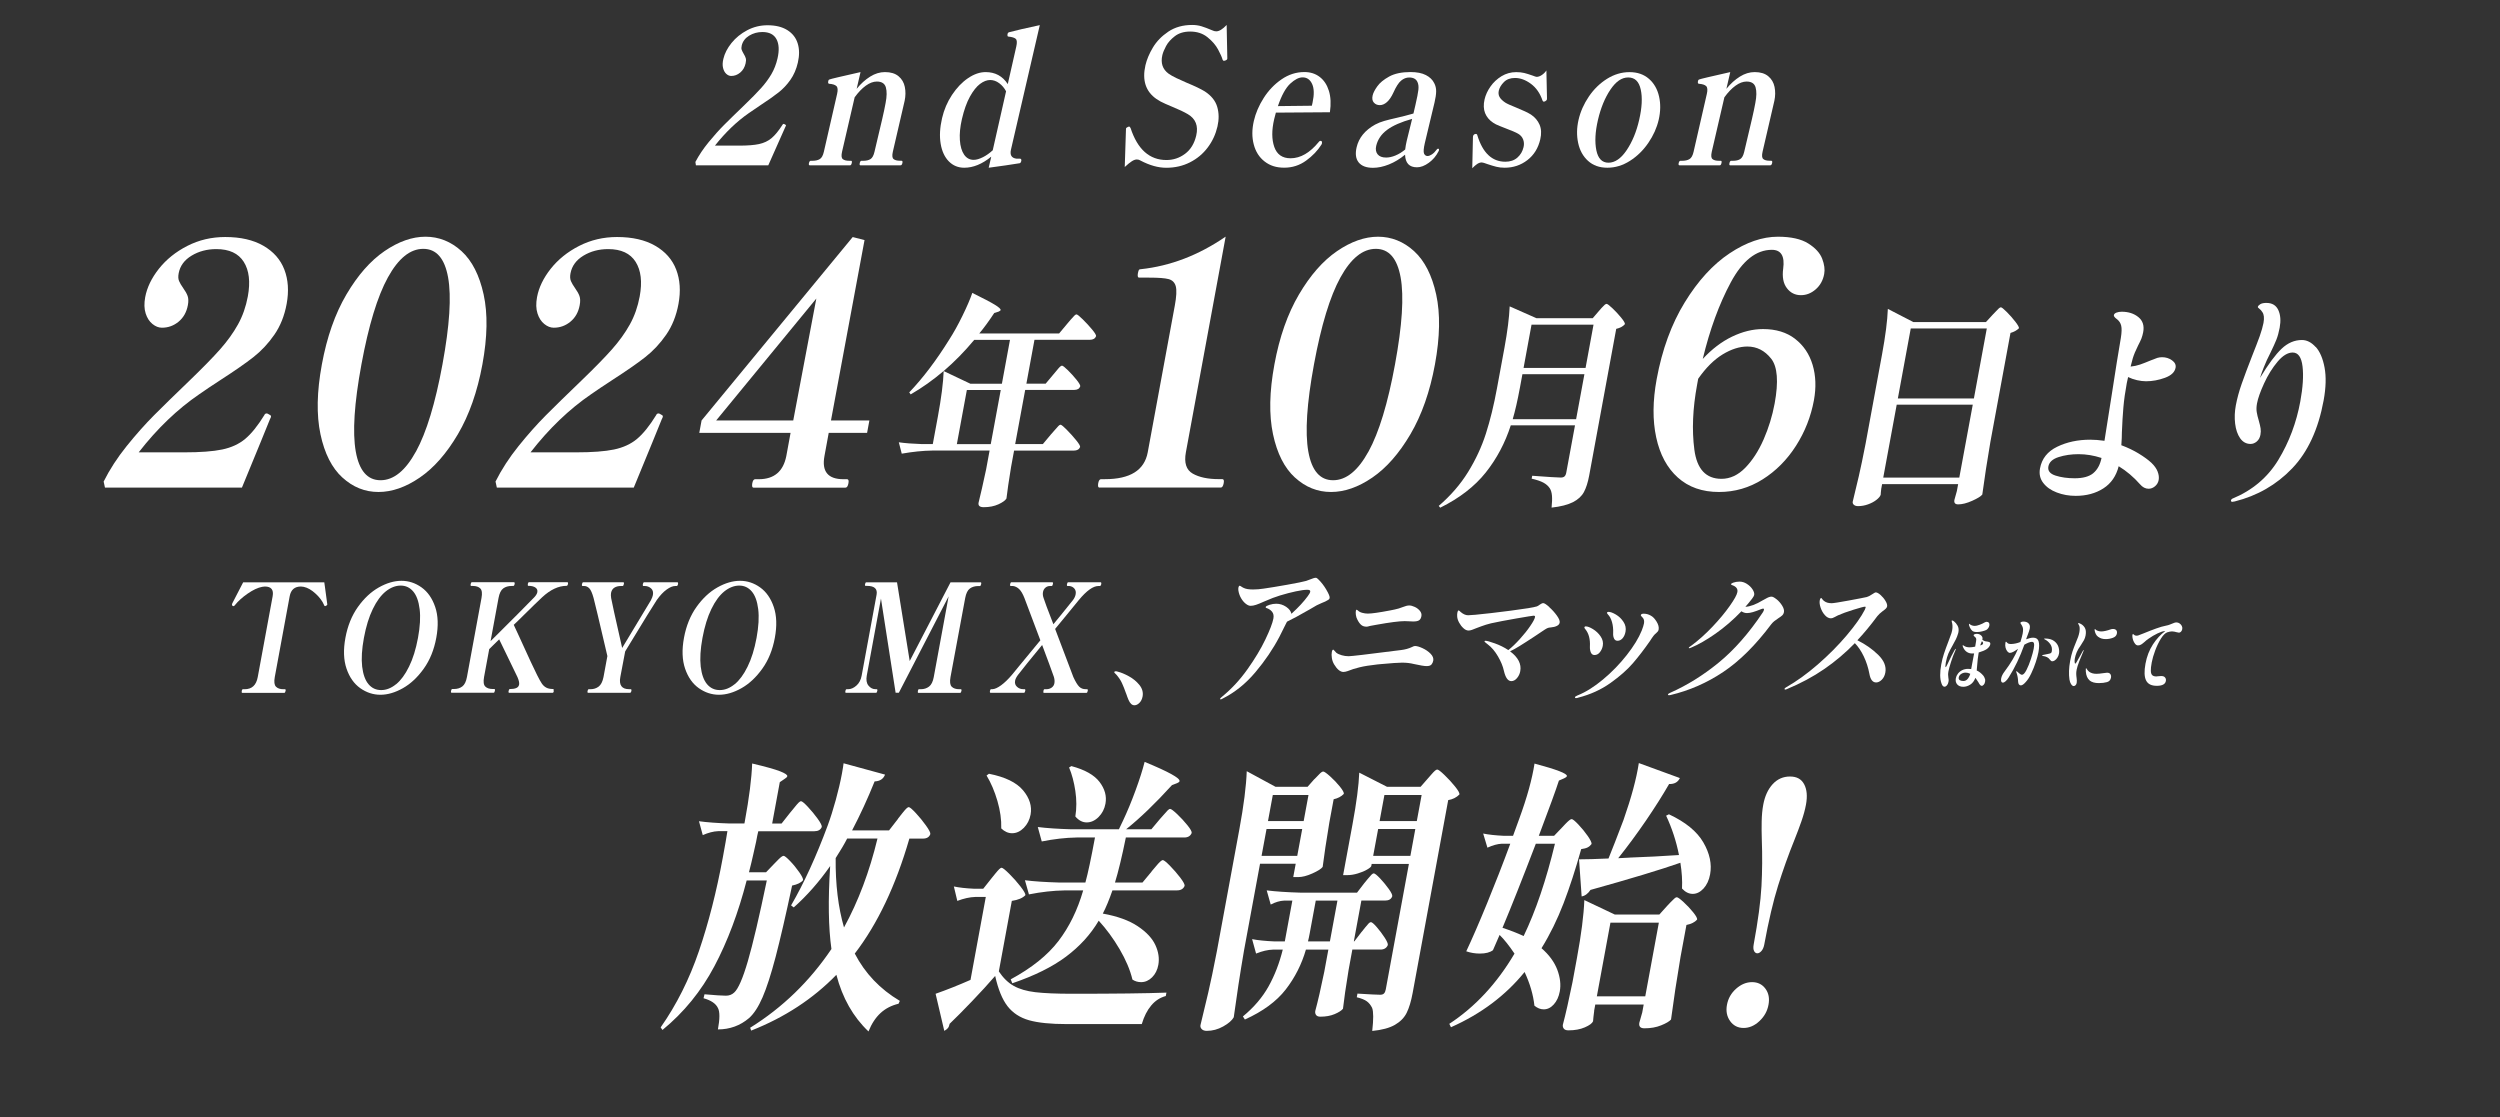 <?xml version="1.0" encoding="UTF-8"?>
<svg id="_レイヤー_2" data-name="レイヤー 2" xmlns="http://www.w3.org/2000/svg" viewBox="0 0 587.11 262.32">
  <rect x="0" y="0" width="587.11" height="262.32" fill="#333333" stroke="none"/>
  <defs>
    <style>
      .cls-1 {
        fill: none;
      }

      .cls-1, .cls-2 {
        stroke-width: 0px;
      }

      .cls-2 {
        fill: #fff;
      }
    </style>
  </defs>
  <g id="_レイヤー_1-2" data-name="レイヤー 1">
    <g id="onair_catch_04">
      <g>
        <path class="cls-2" d="m56.9,162.71c-.14,0-.18-.15-.13-.46.05-.26.14-.39.28-.39h.4c1.71,0,2.73-.95,3.08-2.85l3.5-18.98c.28-1.53-.33-2.29-1.83-2.29-.12,0-.33.02-.62.07-1.01.19-2.15.72-3.42,1.6-1.27.88-2.26,1.78-2.98,2.69-.11.16-.23.25-.35.25-.06,0-.13-.02-.2-.07-.13-.09-.18-.2-.15-.32l.08-.28,2.55-4.93h19.05l.13.92c.35,2.49.53,3.83.54,4.01.03.14.05.24.04.28-.02.12-.13.22-.33.32-.09.05-.16.07-.2.07-.1,0-.18-.08-.23-.25-.38-.92-1.04-1.81-2-2.69-.95-.88-1.89-1.41-2.81-1.6-.28-.05-.48-.07-.63-.07-1.48,0-2.36.76-2.64,2.29l-3.5,18.98c-.2,1.1-.11,1.85.28,2.25.39.4.97.6,1.75.6h.37c.14,0,.19.13.14.39-.06.31-.16.46-.3.46h-9.89Z"/>
        <path class="cls-2" d="m84.6,161.61c-1.45-1.03-2.53-2.56-3.22-4.58-.69-2.02-.78-4.44-.26-7.25.52-2.82,1.5-5.23,2.94-7.25,1.44-2.02,3.07-3.54,4.91-4.58,1.83-1.03,3.6-1.55,5.31-1.55s3.28.52,4.72,1.55c1.44,1.03,2.51,2.56,3.2,4.58.69,2.02.78,4.44.26,7.25-.52,2.82-1.5,5.24-2.94,7.25-1.44,2.02-3.07,3.55-4.89,4.58-1.82,1.03-3.59,1.55-5.29,1.55s-3.28-.52-4.74-1.55Zm8.42-.92c1.12-.92,2.14-2.29,3.04-4.14.91-1.84,1.61-4.09,2.1-6.74s.62-4.91.39-6.76c-.23-1.85-.73-3.24-1.52-4.16-.79-.92-1.77-1.37-2.94-1.37s-2.36.46-3.5,1.37c-1.13.92-2.15,2.29-3.04,4.14-.9,1.84-1.59,4.1-2.09,6.78-.49,2.65-.62,4.9-.41,6.74.22,1.84.72,3.22,1.5,4.14.78.92,1.77,1.37,2.97,1.37s2.36-.46,3.48-1.37Z"/>
        <path class="cls-2" d="m130.07,162.28c-.05.28-.15.42-.29.42h-10.2c-.14,0-.19-.14-.14-.42.06-.31.16-.46.3-.46.65,0,1.16-.08,1.52-.25.37-.16.58-.43.65-.81.07-.4-.05-.97-.38-1.73l-2.47-5.11-1.83-3.77-1.3,1.27-1.04,1.02-1.21,6.55c-.2,1.1-.11,1.85.29,2.24.39.39.98.58,1.75.58h.37c.14,0,.19.14.13.42-.06.31-.16.46-.3.46h-9.86c-.14,0-.19-.15-.13-.46.05-.28.15-.42.29-.42h.4c.77,0,1.42-.2,1.95-.6.53-.4.89-1.14,1.09-2.22l3.42-18.56c.2-1.1.11-1.85-.29-2.24-.4-.39-.97-.58-1.72-.58h-.4c-.14,0-.19-.15-.13-.46.05-.28.15-.42.29-.42h9.86c.16,0,.22.14.17.42-.06.31-.17.46-.33.46h-.37c-.79,0-1.45.19-1.98.58-.53.39-.89,1.13-1.1,2.24l-1.87,10.14c1.99-1.97,4.08-4.06,6.29-6.27,2.2-2.21,3.54-3.57,4.02-4.08.38-.42.61-.81.67-1.16.08-.45-.06-.8-.44-1.07-.38-.27-.93-.41-1.66-.41-.14,0-.18-.15-.13-.46.05-.26.14-.39.28-.39h8.98c.16,0,.22.13.17.39-.06.31-.17.46-.33.46-1.89,0-3.8.89-5.73,2.68-.36.31-2.36,2.25-6.01,5.85l-.67.63,1.13,2.43c2.32,5.12,3.78,8.24,4.36,9.37.46.92.83,1.58,1.11,1.99.28.41.62.73,1.03.95.4.22.94.33,1.61.33.14,0,.18.15.13.46Z"/>
        <path class="cls-2" d="m138.12,162.71c-.14,0-.19-.15-.13-.46.05-.26.14-.39.29-.39h.37c.75,0,1.4-.21,1.94-.62.54-.41.92-1.16,1.14-2.24l.91-4.93c-1.95-8.36-3.03-12.9-3.24-13.63-.32-1.15-.65-1.91-1-2.27-.35-.36-.75-.55-1.19-.55h-.4c-.14,0-.19-.15-.13-.46.05-.28.15-.42.29-.42h9.41c.14,0,.19.14.13.42-.06.31-.16.46-.3.46h-.4c-.61,0-1.12.13-1.53.39-.41.26-.67.67-.78,1.23-.06.31-.05.7.02,1.2.08.56.94,4.47,2.59,11.73,3.87-6.46,6.12-10.19,6.75-11.2.26-.52.42-.93.47-1.23.12-.68-.02-1.2-.44-1.57-.42-.36-.9-.55-1.45-.55h-.33c-.14,0-.19-.15-.13-.46.05-.28.15-.42.29-.42h7.79c.16,0,.22.14.17.42-.06.31-.17.46-.33.46h-.33c-.57,0-1.24.28-2.01.83-.77.55-1.54,1.37-2.31,2.45-.61.89-3.09,4.92-7.43,12.08l-1.14,6.02c-.35,1.9.34,2.85,2.06,2.85h.37c.16,0,.22.13.17.39-.06.31-.17.46-.33.46h-9.83Z"/>
        <path class="cls-2" d="m164.11,161.61c-1.45-1.03-2.53-2.56-3.22-4.58-.69-2.02-.78-4.44-.26-7.25.52-2.82,1.5-5.23,2.94-7.25,1.44-2.02,3.07-3.54,4.91-4.58,1.83-1.03,3.6-1.55,5.31-1.55s3.28.52,4.72,1.55c1.44,1.03,2.51,2.56,3.2,4.58.69,2.02.78,4.44.26,7.25-.52,2.82-1.5,5.24-2.94,7.25-1.44,2.02-3.07,3.55-4.89,4.58-1.82,1.03-3.59,1.55-5.29,1.55s-3.28-.52-4.74-1.55Zm8.42-.92c1.12-.92,2.14-2.29,3.04-4.14.91-1.84,1.61-4.09,2.1-6.74s.62-4.91.39-6.76c-.23-1.85-.73-3.24-1.52-4.16-.79-.92-1.77-1.37-2.94-1.37s-2.36.46-3.5,1.37c-1.13.92-2.15,2.29-3.04,4.14-.9,1.84-1.59,4.1-2.09,6.78-.49,2.65-.62,4.9-.41,6.74.22,1.84.72,3.22,1.5,4.14.78.92,1.77,1.37,2.97,1.37s2.36-.46,3.48-1.37Z"/>
        <path class="cls-2" d="m198.67,162.71c-.14,0-.19-.15-.13-.46.05-.26.14-.39.28-.39h.33c.67,0,1.33-.28,1.97-.85.64-.56,1.06-1.35,1.24-2.36l3.5-18.98c.25-1.38-.49-2.08-2.24-2.08h-.33c-.14,0-.19-.14-.13-.42.05-.28.15-.42.29-.42h7.21l2.98,18.49,9.59-18.49h7.06c.14,0,.19.14.13.42-.06.31-.16.46-.3.46h-.37c-.79,0-1.45.19-1.98.58-.53.39-.89,1.13-1.1,2.24l-3.45,18.56c-.2,1.1-.11,1.85.28,2.25.39.4.99.6,1.78.6h.37c.14,0,.19.13.14.39-.06.31-.16.46-.3.46h-9.83c-.12,0-.15-.15-.1-.46.05-.26.13-.39.25-.39h.43c.75,0,1.4-.21,1.94-.62.54-.41.91-1.16,1.11-2.24l3.49-18.95-11.69,22.64h-.76l-3.44-22.12-3.33,18.07c-.19,1.01-.06,1.8.39,2.36s.99.85,1.64.85h.3c.14,0,.19.13.14.39-.06.31-.16.46-.3.46h-7.09Z"/>
        <path class="cls-2" d="m255.31,161.86c.14,0,.19.13.14.39-.06.31-.16.46-.3.46h-10.01c-.12,0-.15-.15-.1-.46.05-.26.13-.39.25-.39h.4c.49,0,.91-.12,1.27-.37.36-.25.58-.59.66-1.04.08-.45.04-.94-.12-1.48-.49-1.41-1.41-3.91-2.76-7.5-2.67,3.24-4.56,5.59-5.68,7.04-.38.52-.6.96-.67,1.34-.11.59.04,1.07.45,1.44.41.38.9.56,1.46.56h.33c.14,0,.19.13.14.39-.06.31-.16.46-.3.46h-7.85c-.14,0-.19-.15-.13-.46.05-.26.14-.39.28-.39h.3c.55-.02,1.23-.33,2.04-.92.81-.59,1.67-1.42,2.58-2.5l1.61-1.97c3.11-3.78,4.78-5.81,5.02-6.09l-3.74-9.93c-.39-.99-.8-1.68-1.24-2.1-.44-.41-.92-.65-1.43-.72h-.55c-.14,0-.19-.15-.13-.46.05-.28.15-.42.29-.42h9.62c.14,0,.19.14.13.42-.06.31-.16.46-.3.46h-.37c-.43,0-.79.13-1.09.39-.3.26-.49.6-.57,1.02-.08.45-.04.92.14,1.41.17.61.94,2.66,2.3,6.16.79-.99,1.37-1.69,1.73-2.11.61-.78,1.17-1.48,1.7-2.11s.92-1.13,1.19-1.48c.33-.45.53-.89.61-1.34.1-.54,0-.99-.3-1.34-.3-.35-.69-.55-1.17-.6h-.43c-.14,0-.19-.15-.13-.46.05-.28.15-.42.29-.42h7.58c.16,0,.22.14.17.42-.06.31-.17.46-.33.46h-.33c-1.24,0-2.77,1.09-4.59,3.28-.66.82-1.63,2.01-2.91,3.56l-2.67,3.24,4.28,11.3c.52,1.13.98,1.88,1.38,2.27s.89.58,1.48.58h.37Z"/>
        <path class="cls-2" d="m264.46,162.88c-.35-.99-.67-1.81-.98-2.47-.3-.66-.74-1.31-1.31-1.97-.1-.12-.21-.23-.33-.33-.12-.11-.18-.19-.16-.26.03-.14.14-.21.34-.21.16,0,.34.04.53.11.7.17,1.55.52,2.54,1.06,1,.54,1.83,1.23,2.5,2.06.67.83.91,1.73.74,2.69-.12.63-.37,1.14-.75,1.51-.38.38-.78.56-1.18.56-.55,0-1.01-.42-1.38-1.27-.2-.47-.38-.96-.55-1.48Z"/>
        <path class="cls-2" d="m311.49,138.51c.57.96.83,1.61.77,1.94-.03.16-.14.31-.32.42-.44.28-.95.53-1.54.74-.4.16-.78.34-1.16.53l-1.7.99c-2.36,1.36-4.12,2.31-5.27,2.85l-.13.21c-.34.73-.9,1.85-1.69,3.38-1.5,2.86-3.38,5.63-5.64,8.31-2.26,2.68-4.81,4.73-7.65,6.16-.23.14-.39.21-.5.21s-.14-.06-.12-.18c.01-.07.18-.23.49-.49,2.2-1.81,4.18-3.94,5.93-6.41,1.75-2.47,3.16-4.8,4.21-7.01,1.06-2.21,1.68-3.84,1.88-4.9.12-.66.02-1.19-.31-1.6-.33-.41-.79-.71-1.39-.9-.09-.05-.13-.12-.11-.21.03-.16.33-.33.88-.51.56-.18,1.09-.26,1.6-.26.83,0,1.6.24,2.32.72.71.48,1.12,1.03,1.24,1.64,1.66-1.5,2.93-2.88,3.83-4.12.35-.47.55-.82.59-1.06.06-.31-.17-.46-.68-.46-.63,0-1.53.12-2.7.37-1.17.25-2.41.57-3.72.97-1.03.31-2.26.77-3.7,1.41-.84.38-1.49.64-1.94.79-.46.15-.88.23-1.26.23-.35,0-.72-.16-1.13-.48-.41-.32-.78-.75-1.1-1.3s-.54-1.16-.64-1.81c-.03-.26-.03-.48,0-.67.06-.3.16-.46.3-.46.08,0,.23.08.44.23.22.15.42.26.61.33.45.21,1.15.32,2.1.32.81,0,1.66-.07,2.53-.21,1.35-.19,3.18-.49,5.48-.9,2.3-.41,3.78-.71,4.44-.9.43-.14.75-.26.95-.35.62-.26,1.06-.39,1.32-.39.18,0,.4.14.65.42.65.63,1.27,1.43,1.84,2.39Z"/>
        <path class="cls-2" d="m315.53,157.81c-.77,0-1.51-.6-2.23-1.8-.26-.45-.44-.94-.52-1.48-.08-.54-.09-1.01-.01-1.41.03-.19.08-.33.14-.42.06-.09.12-.14.18-.14s.16.09.3.26c.14.18.29.33.44.48.32.24.74.43,1.26.58.52.15,1.06.23,1.63.23.63,0,4.25-.42,10.86-1.27l1.46-.18c.95-.12,1.8-.35,2.53-.7.31-.16.55-.25.72-.25.45,0,1.04.17,1.78.51s1.37.77,1.89,1.3c.52.53.73,1.07.63,1.64-.07.35-.21.65-.42.9-.22.25-.6.37-1.15.37-.51,0-1.5-.16-2.98-.49-.83-.21-1.76-.32-2.77-.32-.85,0-2.54.12-5.06.35l-.74.07c-1.72.19-3.11.41-4.17.67-1.06.26-1.99.55-2.78.88-.39.14-.72.21-.98.21Zm5.87-10.71c-.19.05-.36.07-.5.07-.47,0-.86-.12-1.18-.37-.32-.25-.64-.67-.95-1.29-.18-.33-.3-.69-.35-1.09-.05-.4-.05-.73,0-.99.03-.16.1-.25.2-.25.04,0,.14.07.3.21.22.23.55.41,1,.53.45.12.88.18,1.31.18.91,0,2.65-.25,5.22-.74.76-.14,1.43-.29,2.03-.46.1-.02.41-.13.91-.32.64-.26,1.16-.39,1.56-.39.38,0,.83.12,1.32.35.49.23.89.55,1.2.93.3.39.42.79.34,1.22-.09.49-.28.83-.58,1-.3.18-.74.26-1.33.26-.43,0-.75-.01-.97-.04l-1.06-.04c-1.24,0-3.44.28-6.61.85l-1.38.25c-.13.02-.28.06-.48.11Z"/>
        <path class="cls-2" d="m363.83,142.58c.67.6,1.27,1.26,1.78,1.97.52.72.74,1.27.67,1.67-.06.33-.28.59-.66.77-.38.19-.84.31-1.37.35-.39.02-.7.09-.94.21s-.64.38-1.22.77l-1.63,1.09c-1.57,1.03-2.77,1.81-3.61,2.32-.84.52-1.58.93-2.22,1.23,1.91,1.43,2.71,2.99,2.39,4.68-.11.61-.37,1.15-.77,1.62-.4.47-.84.7-1.33.7-.79,0-1.37-.81-1.74-2.43-.23-1.06-.69-2.18-1.39-3.38s-1.49-2.14-2.4-2.82c-.14-.12-.27-.22-.4-.32-.12-.09-.22-.17-.28-.23-.06-.06-.09-.11-.08-.16.02-.09.09-.14.21-.14.34,0,1.09.21,2.23.62,1.14.41,2.19.93,3.15,1.57.86-.68,1.76-1.55,2.72-2.61.96-1.06,1.77-2.07,2.43-3.05.67-.97,1.04-1.67,1.12-2.1.04-.21-.07-.32-.34-.32-.18,0-1.52.22-4.02.65-2.5.43-4.48.82-5.96,1.14-.85.21-1.6.44-2.26.69-.65.25-1.05.39-1.18.44-.38.16-.72.3-1.05.41-.32.11-.59.16-.79.16-.41,0-.81-.18-1.21-.55-.4-.36-.74-.8-1.02-1.32-.28-.52-.43-1-.45-1.44-.02-.31-.01-.6.04-.88.07-.35.16-.53.28-.53.06,0,.15.05.26.14.11.09.21.18.27.25.58.49,1.15.74,1.72.74.26,0,.6-.02,1.02-.07l.64-.04c2.23-.21,5.02-.53,8.37-.97,3.35-.43,5.39-.77,6.12-1,.22-.09.45-.23.69-.42.33-.23.59-.35.8-.35.26,0,.73.3,1.4.9Z"/>
        <path class="cls-2" d="m369.88,163.73c.02-.12.22-.26.6-.42,1.93-.77,3.92-2.02,5.99-3.75s3.92-3.63,5.56-5.72c1.64-2.09,2.82-4.01,3.53-5.78.27-.7.44-1.24.51-1.62.1-.54.03-.97-.22-1.3-.1-.12-.21-.24-.34-.37-.13-.13-.19-.23-.17-.3.04-.23.27-.35.67-.35.59,0,1.15.15,1.68.46.46.24.91.7,1.34,1.39.43.69.59,1.32.49,1.88-.03.16-.09.31-.19.44-.1.13-.23.26-.39.4-.26.21-.46.41-.6.6-.24.31-.53.73-.87,1.27-1.32,1.9-2.65,3.63-3.98,5.18-1.33,1.55-3.1,3.1-5.3,4.67-2.2,1.56-4.72,2.71-7.56,3.43-.15.07-.32.11-.51.11s-.26-.07-.24-.21Zm3.73-10.48c-.17-.39-.25-.85-.23-1.39.1-1.74-.26-3.1-1.07-4.09-.17-.19-.24-.33-.23-.42.03-.16.14-.25.32-.25.43,0,1,.22,1.71.65.71.44,1.31,1,1.79,1.71.48.7.65,1.44.5,2.22-.1.54-.32,1.03-.67,1.48-.35.45-.77.67-1.28.67-.38,0-.66-.19-.84-.58Zm5.45-3.29c-.18-.35-.25-.77-.22-1.27.04-.96-.05-1.83-.27-2.59-.21-.76-.53-1.36-.94-1.78-.03-.05-.08-.11-.15-.19-.07-.08-.09-.16-.08-.23.03-.14.14-.21.34-.21.45,0,1.03.21,1.74.63.71.42,1.31.99,1.78,1.71.48.72.64,1.5.48,2.34-.12.63-.35,1.14-.69,1.53-.35.39-.74.58-1.19.58-.37,0-.64-.18-.82-.53Z"/>
        <path class="cls-2" d="m417.22,140.73c.51.42.95.92,1.31,1.5.36.58.5,1.09.42,1.53-.06.31-.18.55-.38.74-.2.19-.51.42-.95.7-.39.26-.71.49-.96.69-.25.2-.49.45-.73.76-3.66,4.88-7.41,8.6-11.24,11.16-3.83,2.56-7.96,4.37-12.4,5.42l-.34.04c-.18,0-.26-.07-.23-.21.02-.09.18-.21.49-.35,3.98-1.76,7.79-4.13,11.43-7.11,3.64-2.98,7.08-6.89,10.31-11.73.17-.26.27-.47.3-.63.04-.21-.03-.32-.22-.32-.06,0-.19.04-.38.11-.81.33-1.47.57-1.99.72-.52.15-.98.23-1.38.23-.47,0-.91-.14-1.32-.42-1.91,2-3.94,3.75-6.08,5.25-2.14,1.5-4.05,2.59-5.72,3.28-.2.09-.35.14-.45.14-.08,0-.12-.02-.11-.07.01-.07.07-.15.16-.23.1-.08.22-.17.38-.26,1.69-1.24,3.35-2.73,4.99-4.45,1.64-1.73,3-3.36,4.08-4.9,1.09-1.54,1.69-2.62,1.8-3.26.14-.75-.25-1.29-1.16-1.62-.23-.07-.34-.15-.32-.25.02-.12.19-.23.49-.35.46-.16.96-.25,1.51-.25.59,0,1.16.18,1.71.53.55.35,1,.78,1.33,1.29.33.5.46.95.39,1.32-.03.19-.2.48-.5.88-.58.75-1.11,1.39-1.57,1.9,1.1-.05,2.48-.56,4.12-1.55.11-.05.31-.16.61-.33.3-.18.56-.3.79-.39.23-.08.43-.12.62-.12.28,0,.68.21,1.19.63Z"/>
        <path class="cls-2" d="m441.08,153.78c1.38,1.35,1.94,2.74,1.68,4.17-.13.7-.41,1.27-.84,1.69-.43.42-.87.63-1.32.63-.81,0-1.34-.67-1.58-2.01-.28-1.48-.72-2.85-1.33-4.12-.61-1.27-1.31-2.3-2.09-3.1-2.21,2.28-4.6,4.31-7.2,6.09-2.59,1.79-5.55,3.37-8.87,4.75-.11.05-.21.07-.29.07-.12,0-.17-.06-.15-.18.02-.12.16-.25.41-.39,2.4-1.36,4.87-3.14,7.39-5.33,2.53-2.2,4.78-4.46,6.76-6.8,1.98-2.34,3.42-4.36,4.3-6.07.11-.26.17-.43.19-.53.02-.12-.03-.18-.15-.18-.26,0-1.17.24-2.71.72-1.54.48-2.75.92-3.64,1.32-.2.09-.47.23-.81.42s-.62.28-.84.28c-.51,0-.98-.25-1.42-.74-.44-.49-.77-1.07-1-1.74-.23-.67-.3-1.25-.21-1.74.03-.16.08-.3.14-.4.06-.11.12-.16.18-.16s.16.09.28.28c.13.19.28.34.46.46.43.33,1,.49,1.74.49.41,0,1.73-.21,3.96-.62,2.24-.41,3.66-.69,4.28-.83.3-.07.71-.28,1.24-.63.44-.3.73-.46.88-.46.28,0,.65.2,1.11.6.45.4.84.86,1.16,1.39.32.53.45.96.39,1.29-.03.19-.13.36-.3.53-.16.16-.39.35-.7.56-.59.45-1.02.85-1.29,1.2-1.64,2.21-3.21,4.1-4.7,5.67,1.86.92,3.48,2.05,4.87,3.4Z"/>
      </g>
      <g>
        <path class="cls-2" d="m459.31,152.48c-.01.07-.05.17-.12.32-.36.79-.69,1.67-1,2.64-.31.97-.52,1.71-.61,2.22-.06.32-.08.58-.08.78,0,.21.03.43.06.68.04.23.06.4.07.54,0,.13,0,.3-.05.5-.06.33-.18.6-.36.8-.18.21-.37.31-.58.31-.3,0-.53-.27-.7-.79-.38-1.07-.4-2.55-.05-4.43.16-.89.38-1.74.65-2.56s.62-1.79,1.06-2.92c.29-.77.52-1.4.69-1.88.06-.15.11-.36.16-.64.07-.4.1-.76.08-1.1-.02-.34-.06-.59-.12-.76-.01-.05-.03-.12-.05-.2-.03-.08-.03-.15-.02-.2,0-.05.04-.08.09-.08.14,0,.29.07.47.22.31.24.59.58.83,1.01.24.44.3.94.2,1.51-.02.12-.04.21-.06.26-.16.54-.34,1.02-.54,1.42-.2.4-.46.89-.78,1.46-.41.7-.73,1.33-.98,1.88-.24.56-.44,1.26-.6,2.1-.06.32-.09.58-.1.79,0,.21,0,.32.05.32.08,0,.22-.22.42-.67.23-.52.54-1.14.9-1.87.37-.73.62-1.2.75-1.41.14-.24.24-.36.29-.36.04,0,.05.03.04.1Zm6.86,6.91c.05.25.06.5.01.73-.05.28-.15.51-.31.68s-.31.27-.47.27c-.14,0-.27-.08-.4-.23s-.26-.37-.41-.65c-.15-.26-.33-.54-.55-.83l-.14-.16c-.27.73-.68,1.26-1.21,1.59-.53.33-1.07.5-1.62.5-.63,0-1.1-.19-1.43-.56-.33-.37-.43-.86-.32-1.47.07-.37.23-.72.49-1.06.26-.34.59-.61.99-.81s.86-.31,1.37-.31c.19,0,.44.01.75.04l.69-3.67-.47.02c-.46,0-.87-.12-1.23-.36s-.64-.58-.85-1.03c-.04-.08-.08-.17-.11-.27-.03-.1-.04-.18-.03-.23,0-.04.03-.06.06-.06.04,0,.09.02.15.07.06.05.12.08.16.11.31.21.74.32,1.29.32.33,0,.76-.05,1.28-.16l.21-1.25c.06-.33.06-.57,0-.71-.06-.14-.16-.25-.3-.35-.2-.15-.29-.28-.27-.4.02-.09.11-.17.27-.22s.32-.08.47-.08c.4,0,.73.12,1.01.37.27.24.38.52.33.82-.01.08-.03.14-.05.18.33.27.65.4.97.42.32.03.57.09.73.18.16.09.22.26.17.52-.03.19-.13.38-.29.59-.16.2-.34.37-.54.51-.44.29-1.07.56-1.88.79-.18,1.06-.3,2.1-.37,3.12-.02.28-.06.65-.1,1.11.57.25,1.09.66,1.57,1.23.17.21.28.44.33.69Zm-4.11.09c.27-.3.49-.71.65-1.24-.38-.19-.75-.28-1.08-.28-.39,0-.74.1-1.06.31-.32.21-.5.47-.57.8-.06.32.03.54.25.67.22.13.51.19.85.19.37,0,.69-.15.96-.45Zm.53-12.18c-.16-.34-.22-.59-.19-.73,0-.05.03-.08.06-.08.02,0,.05.02.09.06.04.04.07.07.09.08.13.11.3.19.5.26s.42.1.65.1c.25,0,.61-.08,1.08-.25.47-.17.89-.36,1.26-.59.17-.08.31-.12.41-.12.24,0,.42.08.54.24.12.16.16.37.11.64-.04.21-.13.41-.26.6-.13.19-.29.33-.48.44-.21.11-.53.21-.96.32s-.84.16-1.22.16c-.53,0-.9-.1-1.11-.3-.22-.2-.41-.47-.57-.81Zm2.85,3.27c-.18.37-.31.71-.4,1.01.24-.07.41-.14.52-.22.08-.05.13-.14.15-.26.02-.12,0-.22-.09-.32l-.18-.22Z"/>
        <path class="cls-2" d="m478.75,150.62c.19.56.17,1.41-.03,2.53-.12.63-.32,1.41-.62,2.32-.3.91-.65,1.8-1.07,2.67-.41.87-.84,1.54-1.28,2.01-.47.54-.86.81-1.17.81-.18,0-.33-.08-.45-.23-.12-.15-.18-.38-.19-.68-.02-.71-.14-1.39-.36-2.02-.07-.16-.1-.28-.08-.36,0-.04.03-.06.06-.06s.12.07.28.2c.03.04.15.15.36.32.28.23.49.34.64.34.33-.01.69-.39,1.07-1.14s.73-1.61,1.05-2.6c.32-.99.53-1.78.64-2.37.11-.58.13-1,.07-1.25-.06-.25-.22-.38-.48-.38-.41,0-1,.22-1.78.67-1.04,2.91-2.27,5.47-3.67,7.68-.25.4-.5.7-.74.91s-.45.32-.63.32-.31-.09-.38-.27-.09-.41-.03-.7c.09-.5.34-1.03.75-1.57.81-1.08,1.46-2.05,1.96-2.91.5-.85.91-1.68,1.25-2.49-.45.32-.82.56-1.12.71s-.56.24-.79.24c-.2,0-.39-.11-.59-.34-.19-.22-.33-.52-.43-.88-.09-.36-.1-.75-.03-1.16.01-.07.03-.12.06-.18s.05-.08.07-.08c.03,0,.07.03.12.09s.1.11.14.15c.12.13.26.22.41.26.15.04.33.06.56.06.72-.03,1.44-.18,2.16-.48.27-.87.45-1.53.53-1.96.13-.71.12-1.24-.02-1.57-.1-.24-.21-.44-.33-.62-.13-.17-.19-.28-.18-.34.01-.08.09-.15.22-.21.13-.06.3-.09.52-.09.19,0,.38.03.57.08s.34.13.45.22c.41.28.55.72.44,1.33-.03.19-.09.41-.18.66-.09.26-.18.51-.27.74-.15.37-.25.64-.3.79l-.11.34c.65-.25,1.21-.38,1.65-.38.67,0,1.09.28,1.28.84Zm3.66-.07c.52.4.86.87,1.02,1.42s.2,1.06.11,1.54c-.06.34-.19.65-.37.93-.18.28-.38.49-.6.64-.22.15-.42.22-.6.22-.11,0-.21-.03-.3-.1-.09-.07-.19-.17-.28-.3-.33-.48-.88-.76-1.63-.85-.14-.01-.2-.05-.19-.1s.11-.11.31-.16l1.01-.2c.37-.07.61-.14.73-.21s.2-.21.23-.41c.11-.62,0-1.18-.35-1.69-.35-.5-.79-.88-1.31-1.13-.1-.05-.15-.1-.14-.14,0-.04.08-.06.21-.06.91,0,1.63.2,2.15.6Z"/>
        <path class="cls-2" d="m486.38,160.67c-.19-.3-.31-.66-.38-1.08-.19-1.27-.14-2.73.16-4.37.16-.86.34-1.6.55-2.23.21-.63.48-1.33.8-2.11.22-.5.4-.94.52-1.3.13-.36.23-.74.3-1.12.06-.34.08-.68.07-1-.02-.32-.1-.58-.23-.76-.02-.04-.05-.09-.09-.15s-.05-.11-.05-.15c0-.03.02-.05.05-.06.03-.01.06-.02.09-.02s.11.03.24.08c.5.2.89.53,1.17.98.28.46.35,1.07.21,1.84-.08.41-.2.78-.38,1.11-.18.33-.44.74-.76,1.23-.23.33-.42.62-.57.86-.15.25-.28.51-.39.78-.21.52-.35.99-.42,1.41-.06.3-.08.59-.06.84.02.26.07.39.16.39.04,0,.09-.04.14-.11.05-.07.12-.17.19-.29.24-.41.49-.86.77-1.36.28-.5.49-.88.64-1.16.04-.08.09-.14.12-.19.04-.05.07-.07.09-.07.03,0,.04.03.03.08s-.04.13-.09.24c-.31.69-.62,1.46-.95,2.3-.33.85-.53,1.52-.63,2.02-.07.37-.1.7-.09.98,0,.28.04.61.09.98.03.19.04.37.05.57s0,.37-.03.53c-.04.24-.13.42-.27.56-.13.13-.28.2-.44.2-.21,0-.41-.15-.6-.45Zm4.35-.89c-.51-.42-.81-1.11-.89-2.07-.02-.34-.02-.56,0-.65.01-.08.04-.12.08-.12s.08.04.12.11c.04.07.07.13.1.17.16.23.33.41.51.55.18.14.43.25.74.35.27.08.59.12.96.12s.93-.05,1.64-.16c.43-.07.71-.1.85-.1.36,0,.61.11.77.34.15.23.2.5.14.83-.1.54-.41.89-.94,1.04-.53.15-1.17.23-1.92.23-.94,0-1.66-.21-2.17-.62Zm2.06-10.19c-.26-.17-.45-.4-.59-.67-.14-.28-.23-.55-.28-.81-.02-.12-.02-.22,0-.3.01-.07.03-.1.06-.1.02,0,.06.03.13.1.07.07.12.12.17.16.37.21.78.32,1.23.32.26,0,.59-.05,1-.14.41-.09.79-.21,1.15-.34.18-.07.37-.1.57-.1.33,0,.58.09.75.28.17.19.22.45.16.79-.09.48-.4.81-.95,1.01-.54.2-1.11.3-1.68.3-.7,0-1.26-.17-1.7-.5Z"/>
        <path class="cls-2" d="m511.85,146.4c.23.15.4.35.53.59.12.24.16.49.11.75-.04.24-.14.44-.29.6-.15.16-.31.24-.49.24-.11,0-.31-.04-.59-.12-.14-.04-.3-.08-.48-.12-.18-.04-.37-.06-.56-.06-.29,0-.67.07-1.13.22-.48.19-.98.68-1.48,1.49-.5.81-.95,1.73-1.34,2.78-.39,1.05-.66,1.98-.81,2.8-.16.85-.23,1.51-.21,1.97.01.47.12.81.32,1.01s.52.31.96.31l.38-.04c.46-.04.71-.06.76-.06.43,0,.74.11.92.34.19.23.25.5.19.83-.14.75-.85,1.13-2.13,1.13s-2.1-.42-2.52-1.27c-.42-.85-.46-2.15-.14-3.91.31-1.71.9-3.22,1.75-4.54.86-1.32,1.83-2.36,2.91-3.13h-.21c-.37.03-.91.21-1.61.54-.7.33-1.44.77-2.21,1.31-.29.2-.56.42-.81.66-.33.29-.61.51-.83.64-.22.14-.46.21-.73.21s-.49-.12-.69-.37c-.2-.25-.36-.54-.48-.89-.11-.35-.17-.67-.17-.94,0-.16.02-.25.02-.28,0-.05.03-.1.05-.13.03-.03.05-.05.08-.05.05,0,.11.03.18.1.17.19.4.28.67.28.09,0,.2-.01.32-.04.16-.04.61-.21,1.35-.52,1.06-.44,2.03-.81,2.91-1.13.88-.32,1.69-.55,2.41-.69.25-.04.5-.11.75-.21.25-.1.41-.16.48-.19.27-.12.49-.21.66-.26.17-.05.33-.08.49-.08.25,0,.49.08.71.23Z"/>
      </g>
      <g>
        <path class="cls-2" d="m185.59,190.82c.2-.22.51-.6.93-1.13.42-.53.75-.92.99-1.16.24-.24.45-.37.61-.37.24,0,.78.44,1.61,1.33.83.89,1.6,1.82,2.3,2.79.7.98,1.02,1.62.96,1.93-.28.67-.86,1-1.74,1h-13.17c-.14.53-.31,1.35-.51,2.46-.19.8-.41,1.8-.67,2.99-.26,1.2-.6,2.59-1.01,4.19h4.01l1.85-1.93c.2-.22.57-.6,1.11-1.13.54-.53.92-.8,1.16-.8s.75.41,1.54,1.23c.79.82,1.5,1.7,2.15,2.63.64.93.94,1.55.88,1.86-.46.58-1.32,1-2.57,1.26-1.5,7.05-2.79,12.62-3.86,16.72-1.08,4.1-2.1,7.27-3.07,9.51-.97,2.24-2.03,3.87-3.18,4.89-2.08,1.77-4.52,2.66-7.31,2.66.46-2.48.46-4.15.02-4.99-.48-1.06-1.62-1.84-3.4-2.33l.23-.93c2.47.22,4.15.33,5.03.33.76,0,1.4-.24,1.93-.73.95-.84,2.03-3.3,3.22-7.38,1.19-4.08,2.67-10.4,4.45-18.95h-4.73c-1.96,7.58-4.48,14.3-7.58,20.15-3.1,5.85-7.16,10.84-12.19,14.96l-.43-.6c3.73-5.32,6.73-11.29,8.99-17.92,2.26-6.63,4.13-13.95,5.61-21.98.51-2.75.87-4.81,1.08-6.19h-2.15c-1.13.04-2.34.36-3.64.93l-.89-3.26c1.95.27,4.35.44,7.2.53h3.47l.09-.46c1.03-5.59,1.61-10.13,1.73-13.63,3.17.75,5.36,1.36,6.55,1.83,1.19.47,1.76.85,1.7,1.16-.03.18-.23.38-.59.6l-1.17.8-1.79,9.71h2.21l2.04-2.59Zm25.29,1.46c.21-.27.52-.67.94-1.2.42-.53.75-.92.99-1.16.24-.24.45-.37.61-.37.24,0,.79.47,1.66,1.4.87.93,1.66,1.91,2.39,2.93.73,1.02,1.07,1.69,1.01,2-.25.71-.83,1.06-1.75,1.06h-3.17c-3.19,11.04-7.47,20.04-12.82,27,2.41,4.65,5.94,8.36,10.58,11.11l-.3.67c-1.67.4-3.08,1.13-4.23,2.19-1.15,1.06-2.1,2.5-2.83,4.32-3.6-3.41-6.12-7.85-7.54-13.3-5.47,5.63-12.14,10-20.01,13.1l-.24-.67c7.62-4.74,13.98-10.91,19.09-18.49-.71-5.01-.81-11.5-.3-19.48-2.6,3.72-5.45,6.96-8.55,9.71l-.63-.47c3.04-5.23,5.91-11.5,8.62-18.82.64-1.73,1.26-3.71,1.88-5.95.61-2.24,1.1-4.31,1.45-6.22.2-1.11.33-1.91.38-2.39l9.74,2.66c-.39,1.02-1.21,1.55-2.45,1.6-1.62,4.03-3.39,7.87-5.29,11.5h8.68l2.12-2.73Zm-11.93,4.65c-.63,1.24-1.53,2.77-2.7,4.59-.06,6.16.6,11.59,1.96,16.29,3.37-6.16,5.99-13.12,7.86-20.88h-7.12Z"/>
        <path class="cls-2" d="m232.86,206.25c.21-.27.51-.63.89-1.1.38-.47.69-.81.91-1.03.22-.22.41-.33.57-.33.24,0,.84.48,1.8,1.43.96.95,1.84,1.95,2.65,2.99.8,1.04,1.18,1.72,1.12,2.03-.64.66-1.7,1.11-3.18,1.33l-3.05,16.56c1.03,1.55,2.21,2.69,3.53,3.42,1.32.73,3,1.22,5.03,1.46,2.03.24,4.92.37,8.67.37,10.05,0,17.43-.09,22.13-.27l-.15.8c-1.34.36-2.49,1.1-3.43,2.23-.95,1.13-1.68,2.58-2.21,4.36h-17.6c-3.79,0-6.75-.3-8.87-.9-2.12-.6-3.81-1.7-5.05-3.29-1.24-1.6-2.21-3.97-2.91-7.12-1.57,1.82-3.38,3.8-5.44,5.95s-3.8,3.91-5.25,5.29c-.08.44-.23.79-.43,1.03-.21.24-.48.45-.83.63l-2.04-8.71c2.65-.93,5.38-2.02,8.2-3.26l3.59-19.48h-2.45c-1.33.04-2.74.36-4.24.93l-.81-3.39c1.27.27,2.83.44,4.69.53h2.21l1.95-2.46Zm-.62-24.54c3.81.75,6.48,2.05,8.02,3.89,1.54,1.84,2.12,3.74,1.77,5.69-.23,1.24-.76,2.28-1.59,3.13-.84.84-1.75,1.26-2.75,1.26-.92,0-1.77-.38-2.55-1.13.06-2.04-.24-4.19-.9-6.45-.66-2.26-1.51-4.26-2.55-5.98l.55-.4Zm38.2,22.94c.2-.22.52-.6.96-1.13.44-.53.79-.92,1.05-1.16.27-.24.48-.37.64-.37.24,0,.79.44,1.67,1.33.87.89,1.68,1.82,2.42,2.79.74.98,1.08,1.62,1.02,1.93-.29.71-.89,1.06-1.81,1.06h-15.14c-.77,2.22-1.52,4.03-2.26,5.45,3.44.62,6.17,1.61,8.19,2.96,2.03,1.35,3.41,2.83,4.15,4.42.74,1.6.97,3.15.7,4.66-.22,1.2-.71,2.17-1.47,2.93-.76.75-1.62,1.13-2.57,1.13-.76,0-1.44-.2-2.04-.6-.54-2.26-1.55-4.64-3.02-7.15-1.47-2.5-3.11-4.73-4.9-6.68-1.91,3.24-4.48,6.05-7.69,8.45s-7.42,4.48-12.61,6.25l-.37-.93c4.92-2.66,8.65-5.65,11.2-8.98,2.55-3.33,4.49-7.29,5.82-11.9h-4.43c-2.6.04-5.37.35-8.31.93l-.94-3.32c2.14.27,4.77.44,7.86.53h6.34c.6-2.17,1.35-5.7,2.25-10.57h-4.31c-2.6.04-5.33.36-8.19.93l-.93-3.39c2.15.27,4.77.44,7.86.53h11.19c.13-.27.28-.58.44-.93.16-.35.34-.73.54-1.13.98-2.08,1.96-4.43,2.92-7.05.96-2.62,1.67-4.85,2.14-6.72,5.6,2.31,8.33,3.81,8.2,4.52-.03.18-.22.33-.56.47l-1.22.47c-3.91,4.3-7.5,7.76-10.77,10.37h5.93l2-2.39c.25-.27.56-.62.94-1.06.38-.44.68-.77.9-1,.22-.22.41-.33.57-.33.24,0,.79.41,1.66,1.23.87.82,1.66,1.69,2.39,2.59s1.07,1.52,1.01,1.83c-.29.71-.87,1.06-1.75,1.06h-13.71c-.91,4.48-1.76,8-2.55,10.57h6.46l2.15-2.59Zm-18.84-24.74c3.16.84,5.36,2.08,6.62,3.72,1.25,1.64,1.72,3.35,1.39,5.12-.23,1.24-.77,2.28-1.62,3.13-.85.84-1.78,1.26-2.78,1.26s-1.89-.47-2.67-1.4c.31-1.91.31-3.9,0-5.98-.31-2.08-.8-3.92-1.47-5.52l.54-.33Z"/>
        <path class="cls-2" d="m308.69,182.98c.24-.22.58-.58,1.03-1.06.45-.49.79-.73,1.03-.73s.78.38,1.62,1.13c.84.75,1.6,1.55,2.28,2.39.68.84,1,1.42.94,1.73-.59.62-1.39,1.04-2.39,1.26l-1.01,5.45c-.73,4.39-1.25,7.87-1.57,10.44-.32.44-1.12.95-2.41,1.53-1.28.58-2.4.86-3.36.86h-1.14l.58-3.13h-8.38l-3.77,20.42c-.94,5.5-1.73,10.71-2.4,15.63-.42.75-1.25,1.47-2.49,2.16-1.24.69-2.52,1.03-3.84,1.03-.52,0-.91-.13-1.18-.4-.27-.27-.37-.58-.31-.93.64-2.62,1.25-5.15,1.82-7.61.57-2.46,1.25-5.69,2.02-9.68l5.3-28.73c1.03-5.59,1.61-10.13,1.73-13.63l6.75,3.66h7.54l1.59-1.8Zm11.11,35.84c.21-.27.48-.61.82-1.03.34-.42.6-.73.8-.93.2-.2.37-.3.53-.3.24,0,.7.39,1.37,1.16.68.78,1.29,1.6,1.85,2.46.56.86.81,1.45.75,1.76-.29.71-.88,1.06-1.75,1.06h-6.58l-.88,4.79c-.64,3.9-1.08,6.94-1.32,9.11-.36.44-1.02.86-1.97,1.26-.95.4-2.07.6-3.34.6-.48,0-.81-.13-1.01-.4-.19-.27-.25-.58-.19-.93.62-2.3,1.33-5.36,2.11-9.18l.97-5.25h-5.27c-1,3.46-2.58,6.58-4.75,9.38s-5.37,5.14-9.59,7.05l-.46-.73c2.59-2.13,4.6-4.49,6.04-7.08,1.44-2.59,2.54-5.46,3.32-8.61h-2.27c-1.25.04-2.58.35-4,.93l-.93-3.39c1.39.27,3.11.44,5.17.53h2.51l1.77-9.58h-1.92c-1.01.04-2.06.36-3.16.93l-.94-3.33c2.14.27,4.77.44,7.86.53h13.35l1.73-2.26c.15-.18.41-.49.77-.93.36-.44.65-.78.87-1,.22-.22.41-.33.57-.33.24,0,.72.39,1.46,1.16.73.78,1.41,1.6,2.03,2.46.62.86.9,1.45.84,1.76-.24.67-.8,1-1.68,1h-5.57l-1.77,9.58h.12l1.73-2.26Zm-22.36-24.14l-1.17,6.32h8.38l1.17-6.32h-8.38Zm8.72-1.86l1.13-6.12h-8.38l-1.13,6.12h8.38Zm1.45,26.2c-.16.89-.31,1.57-.44,2.06h5.15l1.77-9.58h-5.09l-1.39,7.51Zm14.45-15.69c-.04.22-.37.51-.97.86-.6.36-1.34.67-2.21.93-.87.27-1.7.4-2.5.4h-.96l2.2-11.9c.95-5.14,1.48-9.2,1.59-12.17l6.51,3.32h7.9l1.74-1.99c.2-.22.46-.52.79-.9.33-.38.6-.67.82-.86.22-.2.4-.3.56-.3.24,0,.81.43,1.71,1.3.9.86,1.72,1.76,2.47,2.69s1.09,1.55,1.03,1.86c-.69.71-1.57,1.15-2.64,1.33l-8.35,45.29c-.36,1.95-.83,3.5-1.4,4.66-.57,1.15-1.49,2.09-2.77,2.83-1.27.73-3.05,1.21-5.32,1.43.31-2.75.3-4.54-.02-5.39-.32-.67-.73-1.19-1.24-1.56-.51-.38-1.3-.7-2.37-.96l.16-.86c2.88.18,4.66.27,5.34.27.4,0,.7-.1.89-.3.2-.2.34-.52.42-.96l5.43-29.46h-8.74l-.09.47Zm1.59-8.65l-1.17,6.32h8.74l1.16-6.32h-8.74Zm9.08-1.86l1.13-6.12h-8.74l-1.13,6.12h8.74Z"/>
        <path class="cls-2" d="m350.62,223.14c-.7.53-1.72.8-3.08.8-1.12,0-2.18-.18-3.2-.53,1.38-2.93,3.01-6.68,4.89-11.27,1.88-4.59,3.7-9.25,5.45-14h-1.97c-1.01.04-2.14.36-3.4.93l-1-3.32c1.31.27,2.91.44,4.81.53h2.21l1.45-3.99c1.85-5.05,3.04-9.38,3.59-12.97,5.17,1.38,7.71,2.35,7.6,2.93-.03.18-.25.36-.64.53l-1.23.53c-.66,2.08-2.24,6.41-4.72,12.97h3.59l1.85-1.93c.15-.18.41-.45.78-.83.37-.38.67-.67.91-.86.24-.2.43-.3.59-.3.24,0,.76.42,1.56,1.26.8.84,1.54,1.74,2.2,2.69.66.95.96,1.59.91,1.9-.27.36-.57.62-.93.8-.35.18-.86.31-1.51.4-1.31,4.7-2.69,8.94-4.14,12.73-1.46,3.79-3.18,7.31-5.18,10.54,1.79,1.55,3.02,3.24,3.71,5.05.68,1.82.88,3.52.58,5.12-.23,1.24-.7,2.25-1.4,3.03-.7.78-1.49,1.16-2.37,1.16-.76,0-1.48-.29-2.18-.86-.28-2.57-1.05-5.21-2.31-7.91-4.45,5.5-10.21,9.82-17.29,12.97l-.39-.8c6.08-3.99,11.19-9.49,15.31-16.49-1.25-1.86-2.42-3.33-3.5-4.39l-1.56,3.59Zm10.06-25c-3.17,8.29-5.78,14.87-7.83,19.75,1.77.58,3.43,1.22,4.97,1.93,2.84-5.9,5.29-13.12,7.35-21.68h-4.49Zm13.71,39.24c-.06.53-.12,1.02-.18,1.46-.06.44-.09.77-.09,1-.21.49-.86.96-1.94,1.43-1.08.47-2.36.7-3.84.7-.52,0-.88-.13-1.09-.4s-.28-.58-.22-.93c.66-2.48,1.41-5.81,2.26-9.98l1.04-5.65c1.03-5.59,1.61-10.13,1.74-13.63l7.15,3.39h10.47l1.8-2c.2-.22.48-.52.85-.9.37-.38.66-.66.88-.86.22-.2.4-.3.56-.3.24,0,.77.38,1.59,1.13.82.75,1.57,1.55,2.25,2.39.68.84,1,1.42.94,1.73-.55.62-1.39,1.04-2.51,1.26l-1.39,7.51c-.88,5.19-1.62,10.09-2.23,14.7-.4.44-1.17.9-2.32,1.36-1.14.47-2.45.7-3.93.7-.96,0-1.35-.44-1.19-1.33l.68-2.39.34-1.86h-11.37l-.27,1.46Zm8.25-35.98c3.77-.13,7.66-.33,11.66-.6-.64-3.24-1.65-6.32-3.02-9.24l.66-.33c3.89,1.82,6.59,4.02,8.09,6.62,1.5,2.59,2.02,5.09,1.58,7.48-.25,1.38-.77,2.48-1.54,3.33-.78.84-1.62,1.26-2.54,1.26s-1.76-.42-2.52-1.26c.1-1.82-.03-3.83-.38-6.05-4.69,1.64-11.73,3.77-21.11,6.38-.6.89-1.29,1.4-2.08,1.53l-.61-8.71c1.71,0,4.02-.07,6.92-.2.87-2.13,2.04-5.14,3.52-9.04,1.85-5.28,3.05-9.73,3.6-13.37l9.64,3.52c-.46.98-1.3,1.44-2.53,1.4-1.53,2.66-3.35,5.53-5.45,8.61-2.11,3.08-4.27,6.02-6.5,8.81l2.6-.13Zm-4.44,15.29l-3.19,17.29h11.37l3.19-17.29h-11.37Z"/>
        <path class="cls-2" d="m406.31,239.8c-.77-1.08-1.02-2.36-.74-3.84.28-1.49.99-2.74,2.15-3.77,1.16-1.03,2.41-1.54,3.74-1.54s2.38.51,3.14,1.54c.76,1.03,1,2.28.72,3.77-.27,1.49-.98,2.77-2.13,3.84-1.14,1.08-2.39,1.61-3.72,1.61s-2.39-.54-3.16-1.61Zm5.63-16.45c-.19-.36-.22-.87-.1-1.54,1.03-5.59,1.64-10.15,1.83-13.69s.22-7.18.08-10.92c-.05-1.49-.06-2.93-.03-4.34.03-1.41.15-2.7.37-3.88.37-2,1.1-3.6,2.2-4.81,1.1-1.2,2.46-1.81,4.07-1.81s2.68.6,3.33,1.81c.65,1.21.8,2.81.43,4.81-.22,1.18-.57,2.47-1.06,3.88-.49,1.41-1.04,2.86-1.63,4.34-1.45,3.59-2.73,7.19-3.86,10.8-1.13,3.61-2.21,8.21-3.24,13.8-.12.67-.35,1.18-.67,1.54-.32.36-.64.54-.96.54s-.58-.18-.77-.54Z"/>
      </g>
      <g>
        <path class="cls-2" d="m56.81,114.51H24.65l-.31-1.42c1.42-2.84,3.22-5.61,5.4-8.32,2.18-2.71,4.33-5.13,6.45-7.26,2.12-2.13,4.88-4.82,8.27-8.08,3.11-3,5.51-5.45,7.22-7.38,1.7-1.92,3.1-3.86,4.2-5.84,1.1-1.97,1.87-4.17,2.32-6.59.63-3.42.31-6.12-.95-8.12-1.26-2-3.41-3-6.44-3-2.18,0-4.12.51-5.82,1.54-1.7,1.03-2.71,2.41-3.03,4.14-.14.74-.11,1.34.09,1.81.2.47.52,1.03.97,1.66.49.68.84,1.3,1.04,1.85s.23,1.28.06,2.17c-.3,1.63-1.03,2.92-2.17,3.87-1.15.95-2.45,1.42-3.92,1.42-.76,0-1.5-.29-2.22-.87-.72-.58-1.26-1.41-1.6-2.48-.35-1.08-.38-2.35-.11-3.83.42-2.26,1.49-4.48,3.22-6.67,1.73-2.18,3.95-3.97,6.67-5.36,2.72-1.39,5.69-2.09,8.9-2.09,3.6,0,6.58.68,8.96,2.05,2.37,1.37,4.02,3.23,4.93,5.6.91,2.37,1.09,5.05.54,8.05-.51,2.79-1.48,5.21-2.9,7.26-1.42,2.05-3.06,3.8-4.91,5.25-1.85,1.45-4.36,3.19-7.53,5.24-2.26,1.47-3.99,2.63-5.18,3.47-5.15,3.52-9.89,8.07-14.23,13.65h10.65c3.83,0,6.82-.22,8.96-.67,2.14-.45,3.94-1.27,5.39-2.48,1.45-1.21,2.96-3.08,4.51-5.6.09-.26.29-.39.57-.39.09,0,.23.05.4.16.22.11.38.2.48.28.1.08.14.2.11.36-.02.11-.1.29-.24.55-.71,1.79-2.9,7.15-6.59,16.09Z"/>
        <path class="cls-2" d="m80.41,112.15c-2.47-2.26-4.19-5.65-5.15-10.17-.96-4.52-.86-9.99.33-16.41,1.18-6.42,3.1-11.88,5.76-16.41,2.66-4.52,5.63-7.91,8.94-10.18,3.3-2.26,6.52-3.39,9.64-3.39s5.99,1.13,8.46,3.39c2.47,2.26,4.2,5.65,5.19,10.18.99,4.52.89,9.99-.29,16.41-1.18,6.42-3.1,11.88-5.76,16.41-2.66,4.52-5.64,7.91-8.94,10.17-3.3,2.26-6.54,3.39-9.71,3.39s-5.99-1.13-8.46-3.39Zm17.28-6.11c2.46-4.5,4.54-11.32,6.22-20.47,1.69-9.15,2.13-15.96,1.32-20.43-.81-4.47-2.75-6.7-5.83-6.7s-5.84,2.24-8.3,6.7c-2.46,4.47-4.53,11.28-6.22,20.43-1.69,9.15-2.13,15.97-1.33,20.47.8,4.5,2.74,6.74,5.82,6.74s5.85-2.25,8.31-6.74Z"/>
        <path class="cls-2" d="m148.84,114.51h-32.16l-.31-1.42c1.42-2.84,3.22-5.61,5.4-8.32,2.18-2.71,4.33-5.13,6.45-7.26,2.12-2.13,4.88-4.82,8.27-8.08,3.11-3,5.51-5.45,7.22-7.38,1.7-1.92,3.1-3.86,4.2-5.84,1.1-1.97,1.87-4.17,2.32-6.59.63-3.42.31-6.12-.95-8.12-1.26-2-3.41-3-6.44-3-2.18,0-4.12.51-5.82,1.54-1.7,1.03-2.71,2.41-3.04,4.14-.14.74-.1,1.34.09,1.81.2.47.52,1.03.97,1.66.49.68.84,1.3,1.04,1.85s.23,1.28.06,2.17c-.3,1.63-1.02,2.92-2.17,3.87-1.15.95-2.45,1.42-3.92,1.42-.76,0-1.5-.29-2.22-.87-.72-.58-1.26-1.41-1.6-2.48-.35-1.08-.38-2.35-.11-3.83.42-2.26,1.49-4.48,3.22-6.67,1.73-2.18,3.95-3.97,6.67-5.36,2.72-1.39,5.69-2.09,8.9-2.09,3.6,0,6.58.68,8.96,2.05,2.37,1.37,4.02,3.23,4.93,5.6.91,2.37,1.09,5.05.54,8.05-.51,2.79-1.48,5.21-2.9,7.26-1.42,2.05-3.06,3.8-4.91,5.25-1.85,1.45-4.36,3.19-7.53,5.24-2.26,1.47-3.99,2.63-5.18,3.47-5.15,3.52-9.89,8.07-14.23,13.65h10.65c3.83,0,6.82-.22,8.96-.67,2.14-.45,3.94-1.27,5.39-2.48,1.45-1.21,2.96-3.08,4.51-5.6.09-.26.29-.39.57-.39.09,0,.23.05.4.16.22.11.38.2.48.28.1.08.14.2.11.36-.02.11-.1.29-.24.55-.71,1.79-2.9,7.15-6.59,16.09Z"/>
        <path class="cls-2" d="m203.64,101.66h-9.02l-1,5.44c-.67,3.63.82,5.44,4.46,5.44h.85c.33,0,.44.32.32.95-.13.68-.35,1.03-.69,1.03h-21.58c-.33,0-.43-.34-.31-1.03.12-.63.34-.95.67-.95h.85c3.6,0,5.75-1.81,6.47-5.44l1-5.44h-21.44l.54-2.92,35.49-43.07,2.78.71-7.88,42.36h9.02l-.54,2.92Zm-11.93-31.55l-23.52,28.63h18.1l5.42-28.63Z"/>
        <path class="cls-2" d="m250.52,100.93c.78.78,1.51,1.6,2.19,2.43s1,1.38.95,1.62c-.23.56-.72.84-1.47.84h-14.04l-.71,3.87c-.52,3.18-.88,5.64-1.08,7.38-.27.45-.9.91-1.88,1.36-.98.45-2.13.68-3.45.68-.94,0-1.35-.35-1.22-1.05.48-1.92,1.07-4.52,1.77-7.8l.82-4.45h-13.43c-2.24.03-4.64.28-7.2.73l-.69-2.67c1.47.21,3.26.35,5.39.42h2.59l1.19-6.44c.81-4.4,1.27-7.97,1.37-10.73-2.5,2.13-5.08,3.96-7.75,5.5l-.34-.47c3.23-3.38,6.36-7.52,9.4-12.41,1.01-1.57,2.05-3.43,3.1-5.58,1.05-2.15,1.82-3.93,2.31-5.37,2.56,1.26,4.32,2.18,5.28,2.77.96.59,1.42,1.01,1.37,1.26-.02.1-.18.23-.49.37l-1,.31c-1.27,1.92-2.44,3.53-3.53,4.82h18.75l1.88-2.25c.2-.24.48-.58.84-.99.36-.42.65-.73.86-.94s.38-.31.5-.31c.19,0,.68.38,1.46,1.15.78.77,1.52,1.56,2.2,2.38.68.82,1,1.35.95,1.6-.23.56-.72.84-1.47.84h-13l-1.9,10.31h4.52l1.75-2.09c.2-.21.46-.52.79-.94.33-.42.6-.72.8-.92.21-.19.38-.29.5-.29.19,0,.65.36,1.38,1.07.73.72,1.41,1.47,2.04,2.25.62.79.92,1.3.87,1.54-.2.56-.67.84-1.43.84h-11.5l-2.35,12.72h6.5l1.88-2.25c.23-.24.53-.58.9-1.02.36-.44.65-.76.86-.97.21-.21.38-.31.51-.31.19,0,.67.39,1.46,1.18Zm-15.23-10.81l1.9-10.31h-8.39c-2.26,2.72-4.66,5.17-7.19,7.33l6.28,2.98h7.4Zm-10.58,14.19h7.96l2.35-12.72h-7.96l-2.35,12.72Z"/>
        <path class="cls-2" d="m258.22,114.51c-.33,0-.43-.34-.31-1.03.12-.63.34-.95.67-.95h.92c5.92,0,9.26-2.1,10.04-6.31l6.36-34.47c.39-2.1.46-3.6.23-4.5-.24-.89-.8-1.46-1.67-1.7-.88-.24-2.41-.35-4.58-.35h-2.34c-.33,0-.43-.34-.31-1.03.06-.32.13-.55.2-.71.07-.16.23-.24.47-.24,6.95-.74,13.6-3.29,19.94-7.65l-9.34,50.64c-.46,2.47.08,4.14,1.6,5.01,1.52.87,3.56,1.3,6.11,1.3h.85c.33,0,.44.32.32.95-.13.68-.35,1.03-.68,1.03h-28.47Z"/>
        <path class="cls-2" d="m304.11,112.15c-2.47-2.26-4.19-5.65-5.15-10.17-.96-4.52-.86-9.99.33-16.41,1.18-6.42,3.1-11.88,5.76-16.41,2.66-4.52,5.63-7.91,8.94-10.18,3.3-2.26,6.52-3.39,9.64-3.39s5.99,1.13,8.46,3.39c2.47,2.26,4.2,5.65,5.19,10.18.99,4.52.89,9.99-.29,16.41-1.18,6.42-3.1,11.88-5.76,16.41-2.66,4.52-5.64,7.91-8.94,10.17-3.3,2.26-6.54,3.39-9.71,3.39s-5.99-1.13-8.46-3.39Zm17.28-6.11c2.46-4.5,4.54-11.32,6.22-20.47,1.69-9.15,2.13-15.96,1.32-20.43-.81-4.47-2.75-6.7-5.83-6.7s-5.84,2.24-8.3,6.7c-2.46,4.47-4.53,11.28-6.22,20.43-1.69,9.15-2.13,15.97-1.33,20.47.8,4.5,2.74,6.74,5.82,6.74s5.85-2.25,8.31-6.74Z"/>
        <path class="cls-2" d="m354.79,99.91c-1.33,4.12-3.29,7.81-5.88,11.07-2.6,3.26-6.16,6.01-10.68,8.25l-.35-.42c2.8-2.41,5.1-5.06,6.89-7.96,1.79-2.9,3.19-5.91,4.19-9.03,1-3.12,1.87-6.67,2.6-10.65l1.75-9.48c.71-3.87,1.12-7.12,1.23-9.74l6.27,2.77h13.24l1.44-1.68c.12-.14.33-.37.62-.71.3-.33.54-.58.72-.73.19-.16.34-.24.47-.24.19,0,.65.35,1.39,1.05.73.7,1.42,1.43,2.04,2.2s.92,1.27.87,1.52c-.44.52-1.12.89-2.04,1.1l-6.35,34.45c-.3,1.61-.71,2.9-1.23,3.87-.53.98-1.39,1.77-2.58,2.38-1.2.61-2.87,1.04-5.02,1.28.12-1.15.15-2.09.09-2.8-.06-.72-.23-1.3-.52-1.75-.34-.52-.84-.96-1.48-1.31-.64-.35-1.57-.66-2.77-.94l.13-.68c3.75.28,5.98.42,6.71.42.41,0,.71-.1.9-.29s.33-.5.4-.92l2.04-11.05h-15.08Zm2.14-8.79c-.55,2.97-1.11,5.41-1.68,7.33h14.89l1.95-10.57h-14.56l-.6,3.25Zm15.43-4.71l1.87-10.16h-14.56l-1.87,10.16h14.56Z"/>
        <path class="cls-2" d="m421.55,79.57c1.99,1.53,3.36,3.56,4.13,6.11.76,2.55.86,5.32.31,8.32-.71,3.84-2.11,7.4-4.21,10.69-2.1,3.29-4.71,5.92-7.84,7.89-3.13,1.97-6.54,2.96-10.24,2.96-3.93,0-7.15-1.13-9.67-3.39-2.52-2.26-4.21-5.4-5.08-9.43-.87-4.02-.83-8.58.11-13.69,1.28-6.94,3.48-12.95,6.59-18.02,3.11-5.07,6.62-8.91,10.54-11.52,3.91-2.6,7.69-3.9,11.33-3.9,3.08,0,5.45.53,7.13,1.58,1.67,1.05,2.77,2.25,3.28,3.59.51,1.34.67,2.54.47,3.59-.27,1.47-.93,2.67-1.98,3.59-1.05.92-2.21,1.38-3.48,1.38-1.37,0-2.48-.55-3.31-1.66-.84-1.1-1.12-2.63-.86-4.57.4-2.94-.49-4.42-2.66-4.42-3.69,0-6.91,2.55-9.65,7.65-2.74,5.1-4.93,11.1-6.58,17.98,2.13-2.31,4.43-4.06,6.9-5.25,2.46-1.18,4.88-1.77,7.25-1.77,3.03,0,5.54.76,7.53,2.29Zm-11.69,30.29c1.69-1.73,3.13-3.96,4.32-6.67,1.18-2.71,2.04-5.51,2.58-8.4.95-5.15.68-8.68-.82-10.57-1.5-1.89-3.36-2.84-5.58-2.84-1.85,0-3.78.62-5.81,1.85-2.03,1.24-3.94,3.14-5.74,5.72l-.26,1.42c-1.03,5.57-1.24,10.65-.64,15.22.6,4.58,2.72,6.86,6.37,6.86,2.03,0,3.9-.87,5.59-2.6Z"/>
        <path class="cls-2" d="m441.82,114.62c-.03.35-.07.67-.11.97-.04.3-.05.5-.04.6-.13.38-.47.79-1,1.2-.53.42-1.19.77-1.96,1.05-.77.28-1.55.42-2.34.42-.44,0-.77-.1-1-.31-.23-.21-.32-.45-.27-.73.5-2.06.98-4.06,1.43-5.99.45-1.94.98-4.48,1.59-7.62l3.86-20.94c.81-4.4,1.27-7.97,1.37-10.73l5.98,3.09h17.06l1.59-1.73c.19-.17.43-.43.73-.76.3-.33.54-.58.72-.73.19-.16.34-.24.47-.24.19,0,.65.37,1.38,1.1s1.4,1.49,2.01,2.28c.61.79.89,1.3.85,1.54-.5.49-1.16.86-1.99,1.1l-4.73,25.65c-.74,4.33-1.37,8.43-1.89,12.3-.33.42-1.12.91-2.37,1.47-1.25.56-2.35.84-3.29.84-.72,0-1.02-.35-.89-1.05l.58-2.09.3-1.62h-17.86l-.17.94Zm3.61-19.58l-3.16,17.12h17.86l3.16-17.12h-17.86Zm18.13-1.47l3.03-16.44h-17.86l-3.03,16.44h17.86Z"/>
        <path class="cls-2" d="m506.7,110.74c.28.7.36,1.36.25,1.99-.11.59-.4,1.08-.86,1.47-.46.38-.96.58-1.5.58-.75,0-1.43-.35-2.02-1.05-1.51-1.71-3.18-3.12-5.01-4.24-.58,2.3-1.78,4.04-3.6,5.21-1.82,1.17-3.98,1.75-6.5,1.75-1.57,0-3.05-.26-4.43-.79-1.38-.52-2.44-1.27-3.19-2.25-.75-.98-1-2.11-.76-3.4.42-2.3,1.77-4,4.05-5.1,2.27-1.1,4.86-1.65,7.75-1.65,1,0,2.12.09,3.34.26l1.66-10.52c.92-6,1.65-10.56,2.19-13.66.2-1.26.23-2.21.08-2.85s-.51-1.18-1.09-1.6c-.19-.14-.36-.29-.48-.45-.13-.16-.18-.3-.15-.44.04-.24.25-.44.6-.58.35-.14.77-.21,1.24-.21,1.57,0,2.88.42,3.91,1.26,1.04.84,1.42,2.02,1.13,3.56-.1.52-.24,1.01-.41,1.47-.18.45-.44.99-.77,1.62-.6,1.19-1.02,2.22-1.28,3.09l-.49,1.88c.77-.07,1.5-.23,2.21-.47.71-.24,1.55-.58,2.54-.99l1.52-.58c.36-.1.73-.16,1.11-.16.88,0,1.66.24,2.34.73.68.49.96,1.06.84,1.73-.19,1.05-1.03,1.84-2.51,2.38s-2.96.81-4.44.81c-.66,0-1.37-.09-2.12-.26-.75-.17-1.45-.42-2.08-.73-.09.31-.19.79-.31,1.41-.38,2.06-.65,3.97-.8,5.73-.15,1.76-.27,3.71-.35,5.84,0,.38-.02.83-.03,1.33s-.05,1.07-.1,1.7c1.5.56,2.86,1.21,4.09,1.96,1.23.75,2.22,1.47,2.97,2.17.69.66,1.18,1.34,1.46,2.04Zm-15.1.37c.96-.8,1.61-1.99,1.93-3.56-1.81-.59-3.6-.89-5.4-.89-1.7,0-3.25.23-4.67.68-1.42.45-2.22,1.19-2.41,2.2-.19,1.01.37,1.73,1.68,2.15,1.3.42,2.81.63,4.5.63,1.95,0,3.4-.4,4.37-1.2Z"/>
        <path class="cls-2" d="m543.82,81.45c.99,1.1,1.69,2.72,2.09,4.87s.33,4.72-.22,7.72c-1.25,6.81-3.72,12.13-7.4,15.97-3.68,3.84-8.17,6.42-13.47,7.75l-.63.1c-.09,0-.17-.04-.21-.13-.05-.09-.06-.17-.05-.24.03-.14.13-.26.3-.37,4.73-1.95,8.34-5.01,10.85-9.16,2.51-4.15,4.22-8.71,5.13-13.66.61-3.31.79-6.06.53-8.24-.26-2.18-1.03-3.27-2.32-3.27-1.16,0-2.35.73-3.56,2.17-1.21,1.45-2.26,3.14-3.15,5.08s-1.45,3.52-1.67,4.74c-.13.73-.16,1.4-.06,1.99.09.59.26,1.27.49,2.04.21.73.35,1.33.42,1.81.07.47.06.97-.04,1.49-.12.66-.41,1.19-.85,1.57-.45.38-.94.58-1.47.58-1,0-1.82-.45-2.44-1.33-.62-.89-1.01-2.03-1.18-3.43-.17-1.4-.11-2.83.16-4.29.3-1.6.76-3.31,1.39-5.1.63-1.8,1.45-3.99,2.46-6.57.75-1.88,1.34-3.42,1.77-4.61.42-1.19.71-2.22.88-3.09.21-1.15.12-2.01-.28-2.56-.19-.31-.42-.57-.68-.76-.26-.19-.39-.34-.37-.44.04-.21.23-.42.56-.63.34-.21.82-.31,1.45-.31,1.35,0,2.28.56,2.8,1.68.52,1.12.62,2.5.32,4.14-.2,1.08-.46,2.02-.78,2.83-.32.8-.78,1.81-1.38,3.04-.63,1.22-1.16,2.37-1.58,3.46-.35.87-.64,1.69-.88,2.46,1.94-3.21,3.64-5.5,5.08-6.86,1.44-1.36,3.03-2.04,4.76-2.04,1.16,0,2.24.55,3.23,1.65Z"/>
      </g>
      <rect class="cls-1" y="48.14" width="587.11" height="20.26"/>
      <g>
        <path class="cls-2" d="m180.41,38.82h-16.98l-.12-.79c.84-1.59,1.88-3.14,3.12-4.65,1.24-1.51,2.45-2.87,3.64-4.06,1.19-1.19,2.73-2.7,4.63-4.52,1.74-1.68,3.09-3.05,4.05-4.12.96-1.07,1.76-2.16,2.41-3.26.64-1.1,1.12-2.33,1.43-3.68.44-1.91.36-3.43-.24-4.54-.6-1.12-1.71-1.68-3.3-1.68-1.15,0-2.19.29-3.12.86-.93.57-1.51,1.35-1.74,2.32-.1.41-.1.75,0,1.01s.24.57.46.93c.24.38.4.73.49,1.04.09.31.08.71-.04,1.21-.21.91-.63,1.63-1.27,2.16s-1.34.79-2.11.79c-.4,0-.78-.16-1.14-.48-.36-.32-.62-.79-.77-1.39-.15-.6-.13-1.32.07-2.14.29-1.26.93-2.51,1.91-3.73.98-1.22,2.21-2.22,3.69-3,1.48-.78,3.07-1.17,4.77-1.17,1.9,0,3.45.38,4.67,1.15,1.21.77,2.02,1.81,2.42,3.13.41,1.32.42,2.82.03,4.5-.36,1.56-.95,2.91-1.76,4.06-.81,1.15-1.73,2.12-2.76,2.93-1.02.81-2.41,1.79-4.15,2.93-1.24.82-2.19,1.47-2.85,1.94-2.83,1.97-5.48,4.51-7.95,7.63h5.62c2.03,0,3.61-.12,4.75-.37,1.14-.25,2.12-.71,2.93-1.39.81-.68,1.66-1.72,2.56-3.13.06-.15.16-.22.31-.22.05,0,.12.03.2.09.11.06.19.11.25.15.05.04.07.11.05.2-.01.06-.06.16-.15.31-.43,1-1.76,4-4,9Z"/>
        <path class="cls-2" d="m211.74,37.76c.2,0,.26.18.18.53-.08.35-.22.53-.42.53h-9.45c-.17,0-.22-.18-.14-.53.08-.35.21-.53.38-.53h.45c.7,0,1.26-.13,1.69-.4.42-.26.74-.84.94-1.72l1.83-7.76c.33-1.41.59-2.65.78-3.7.3-1.53.32-2.75.06-3.66-.26-.91-.97-1.37-2.12-1.37-.82,0-1.69.32-2.59.97-.9.65-1.77,1.56-2.62,2.73l-2.96,12.79c-.2.88-.15,1.46.17,1.72.31.27.82.4,1.52.4h.45c.17,0,.22.18.14.53-.08.35-.21.53-.38.53h-9.49c-.2,0-.26-.18-.18-.53.08-.35.22-.53.42-.53h.38c.72,0,1.3-.13,1.74-.4.44-.26.76-.84.96-1.72l3.11-13.59c.21-.91.16-1.52-.16-1.83-.32-.31-.89-.49-1.73-.55-.22-.03-.28-.26-.17-.71.04-.18.14-.28.3-.31.28-.12,2.7-.69,7.26-1.72l-.91,3.93c.98-1.21,2.04-2.16,3.17-2.87,1.14-.71,2.29-1.06,3.47-1.06,1.35,0,2.41.32,3.19.97.78.65,1.27,1.48,1.48,2.51.21,1.03.2,2.12-.04,3.26l-.94,4.06-1.83,7.9c-.2.88-.15,1.46.17,1.72.31.27.82.4,1.52.4h.38Z"/>
        <path class="cls-2" d="m239.81,37.89c-.05.24-.16.38-.33.44-.73.12-1.83.29-3.32.51-1.49.22-2.81.4-3.97.55l.6-2.6c-2.13,1.74-4.24,2.6-6.34,2.6-1.42,0-2.63-.49-3.61-1.48s-1.63-2.37-1.93-4.15c-.3-1.78-.19-3.79.33-6.02.46-1.97,1.23-3.79,2.33-5.45,1.1-1.66,2.35-2.97,3.76-3.93s2.79-1.43,4.14-1.43c2.25,0,3.98.94,5.2,2.82l1.99-8.78c.22-.94.18-1.55-.1-1.83-.29-.28-.87-.46-1.75-.55-.12,0-.2-.07-.21-.22-.02-.15,0-.29.03-.44.04-.18.14-.29.31-.35.16-.06,1.12-.29,2.88-.71,1.76-.41,3.21-.73,4.37-.97l-6.77,29.24c-.29,1.26.13,1.97,1.27,2.12h.83c.3,0,.4.21.31.62Zm-8.98-.97c.81-.41,1.58-.96,2.31-1.63l3.13-13.85c-.4-.76-.93-1.4-1.61-1.9-.67-.5-1.38-.75-2.13-.75s-1.57.31-2.39.93c-.82.62-1.6,1.61-2.36,2.98s-1.38,3.12-1.88,5.27c-.42,1.82-.58,3.46-.48,4.92s.43,2.6.99,3.42,1.31,1.23,2.26,1.23c.62,0,1.34-.21,2.15-.62Z"/>
        <path class="cls-2" d="m267.86,37.71c-.28-.18-.58-.26-.88-.26-.35,0-.74.14-1.18.42-.44.28-.99.73-1.66,1.35l.28-8.65.02-.4c.01-.06.06-.12.13-.18.08-.06.15-.1.22-.13.07-.03.12-.06.15-.09.06-.03.13-.04.24-.04s.21.12.33.35c1.64,5,4.45,7.5,8.42,7.5,1.6,0,3.06-.48,4.37-1.46,1.31-.97,2.19-2.41,2.63-4.32.52-2.23-.14-3.9-1.96-4.98-.9-.53-2.14-1.12-3.71-1.76-.21-.09-.72-.31-1.54-.66-.82-.35-1.53-.73-2.13-1.15-2.54-1.76-3.4-4.41-2.59-7.94.31-1.32.89-2.71,1.75-4.15.86-1.44,2.06-2.68,3.62-3.73,1.55-1.04,3.42-1.57,5.59-1.57.77,0,1.51.1,2.2.31.69.21,1.51.52,2.47.93.36.18.69.26.99.26.7,0,1.51-.5,2.45-1.5l.15,7.63v.31c-.04.18-.18.31-.43.4-.16.06-.28.09-.36.09-.13,0-.23-.09-.31-.26-.16-.59-.52-1.39-1.06-2.4-.54-1.01-1.36-1.97-2.47-2.87-1.1-.9-2.47-1.35-4.09-1.35-1.45,0-2.65.36-3.59,1.08-.94.72-1.63,1.49-2.07,2.32-.44.82-.73,1.53-.87,2.12-.44,1.88.05,3.34,1.46,4.37.45.32,1.06.67,1.84,1.04.78.37,1.57.73,2.39,1.08,1.92.79,3.33,1.47,4.25,2.03,1.54,1,2.52,2.21,2.94,3.64.42,1.43.44,2.96.06,4.61-.42,1.82-1.18,3.47-2.29,4.94-1.1,1.47-2.49,2.63-4.16,3.48-1.67.85-3.53,1.28-5.58,1.28-1.88,0-3.88-.56-6.02-1.68Z"/>
        <path class="cls-2" d="m310.47,33.61l-.11.31c-.91,1.44-2.12,2.71-3.64,3.81-1.52,1.1-3.23,1.65-5.13,1.65s-3.36-.49-4.61-1.46c-1.25-.97-2.1-2.3-2.54-3.99-.45-1.69-.44-3.54.02-5.54.42-1.82,1.19-3.62,2.31-5.38,1.12-1.76,2.51-3.22,4.18-4.37,1.67-1.15,3.46-1.72,5.38-1.72,1.4,0,2.6.38,3.6,1.15,1,.77,1.71,1.85,2.15,3.26.44,1.41.52,3.09.24,5.03l-12.69.09c-.1.32-.23.84-.4,1.54-.6,2.59-.59,4.76.03,6.53.62,1.76,1.89,2.65,3.81,2.65,2.35,0,4.57-1.29,6.67-3.88.11-.15.24-.22.39-.22.03,0,.11.03.24.09.1.09.13.24.08.44Zm-7.47-13.96c-1.06.99-2.03,2.74-2.89,5.27l7.97-.09.17-.75c.4-1.85.37-3.3-.1-4.34-.47-1.04-1.22-1.57-2.24-1.57-.88,0-1.84.49-2.91,1.48Z"/>
        <path class="cls-2" d="m337.95,35.24l-.1.26c-.56,1.12-1.33,2.03-2.3,2.73-.98.71-1.9,1.06-2.78,1.06-1.8,0-2.73-.98-2.8-2.96-1.21,1-2.47,1.76-3.79,2.29-1.32.53-2.57.79-3.75.79-1.55,0-2.66-.42-3.35-1.26-.68-.84-.84-2.02-.49-3.55.52-2.23,1.96-4.01,4.35-5.34.66-.35,1.37-.64,2.15-.86.78-.22,1.81-.48,3.1-.77.4-.09.97-.23,1.73-.42s1.43-.38,2.02-.55l.46-1.98c.39-1.68.62-2.87.7-3.59s.01-1.32-.2-1.79c-.31-.73-.96-1.1-1.96-1.1-.67,0-1.31.24-1.89.73-.59.48-1.19,1.42-1.81,2.8-.46,1-.96,1.74-1.51,2.23-.55.49-1.11.73-1.69.73s-1.04-.2-1.4-.6c-.36-.4-.45-.96-.28-1.7.13-.56.48-1.26,1.07-2.09.58-.84,1.52-1.61,2.8-2.32,1.29-.71,2.96-1.06,5.01-1.06,1.5,0,2.71.24,3.62.71.92.47,1.57,1.1,1.96,1.9.31.59.46,1.23.45,1.94-.01.71-.14,1.57-.38,2.6-.46,2-.83,3.53-1.1,4.59l-1.18,4.94c-.29,1.26-.35,2.09-.18,2.47.17.38.45.57.82.57.3,0,.64-.13,1.02-.38.38-.25.76-.62,1.12-1.12.11-.15.21-.22.31-.22.2,0,.28.1.23.31Zm-10.25,1.28c.79-.32,1.55-.79,2.3-1.41.08-.68.2-1.35.36-2.03l1.27-5.16c-2.56.71-4.52,1.57-5.88,2.58-1.36,1.01-2.21,2.27-2.56,3.77-.18.79-.07,1.45.33,1.96.41.51,1.07.77,2,.77.68,0,1.41-.16,2.19-.48Z"/>
        <path class="cls-2" d="m345.93,32.2v-.22c.07-.23.21-.4.43-.49.06-.03.14-.04.24-.04.17,0,.29.1.34.31,1.26,4.15,3.46,6.22,6.58,6.22,1.15,0,2.09-.32,2.83-.97.74-.65,1.22-1.47,1.45-2.47.15-.65.11-1.25-.11-1.81-.22-.56-.61-1-1.16-1.32s-1.57-.76-3.07-1.32c-.14-.06-.55-.22-1.24-.49s-1.22-.53-1.58-.79c-.89-.59-1.51-1.34-1.88-2.25-.36-.91-.4-1.99-.12-3.22.24-1.03.7-2.04,1.39-3.02.69-.99,1.56-1.79,2.6-2.43,1.05-.63,2.19-.95,3.44-.95.72,0,1.35.07,1.88.2s1.18.33,1.94.6c.53.21.85.31.98.31.38,0,.78-.14,1.2-.42.43-.28.79-.64,1.09-1.08l.14,6.53-.02.26c-.04.18-.17.32-.4.44-.11.06-.22.09-.32.09-.15,0-.25-.09-.31-.26-.58-1.71-1.49-3.01-2.73-3.93-1.24-.91-2.48-1.37-3.73-1.37-1.1,0-1.97.32-2.61.97-.64.65-1.03,1.31-1.19,1.98-.13.56-.08,1.06.16,1.5.24.44.68.88,1.33,1.32.41.27,1.25.65,2.51,1.15,1.67.68,2.85,1.23,3.55,1.68.93.62,1.6,1.41,2.02,2.38.41.97.47,2.12.16,3.44-.48,2.06-1.48,3.68-3.02,4.87-1.54,1.19-3.32,1.79-5.34,1.79-.7,0-1.35-.07-1.94-.22-.59-.15-1.28-.35-2.07-.62-.71-.27-1.17-.4-1.37-.4-.35,0-.7.12-1.06.35-.35.24-.75.57-1.17,1.01l.16-7.32Z"/>
        <path class="cls-2" d="m372.94,37.78c-1.18-1.07-1.95-2.48-2.32-4.21-.37-1.73-.34-3.54.09-5.42.45-1.94,1.26-3.77,2.43-5.49s2.59-3.1,4.26-4.15c1.67-1.04,3.42-1.57,5.27-1.57s3.37.52,4.57,1.57c1.2,1.04,1.99,2.43,2.38,4.15s.36,3.55-.09,5.49c-.44,1.88-1.25,3.69-2.44,5.42-1.19,1.74-2.63,3.14-4.31,4.21s-3.45,1.61-5.3,1.61-3.36-.54-4.54-1.61Zm9.07-2.51c1.32-1.96,2.3-4.33,2.94-7.12.66-2.85.79-5.23.37-7.12-.41-1.9-1.39-2.84-2.94-2.84s-2.9.96-4.19,2.87c-1.29,1.91-2.26,4.28-2.92,7.1-.65,2.79-.77,5.17-.38,7.12.4,1.96,1.35,2.93,2.85,2.93s2.95-.98,4.26-2.93Z"/>
        <path class="cls-2" d="m415.99,37.76c.2,0,.26.18.18.53-.08.35-.22.53-.42.53h-9.45c-.17,0-.22-.18-.14-.53.08-.35.21-.53.38-.53h.45c.7,0,1.26-.13,1.69-.4.42-.26.74-.84.94-1.72l1.83-7.76c.33-1.41.59-2.65.78-3.7.3-1.53.32-2.75.06-3.66-.26-.91-.97-1.37-2.12-1.37-.82,0-1.69.32-2.59.97-.9.65-1.77,1.56-2.62,2.73l-2.96,12.79c-.2.88-.15,1.46.17,1.72.31.27.82.4,1.52.4h.45c.17,0,.22.18.14.53-.08.35-.21.53-.38.53h-9.49c-.2,0-.26-.18-.18-.53.08-.35.22-.53.42-.53h.38c.72,0,1.3-.13,1.74-.4.44-.26.76-.84.96-1.72l3.11-13.59c.21-.91.16-1.52-.16-1.83-.32-.31-.89-.49-1.73-.55-.22-.03-.28-.26-.17-.71.04-.18.14-.28.3-.31.28-.12,2.7-.69,7.26-1.72l-.91,3.93c.98-1.21,2.04-2.16,3.17-2.87,1.14-.71,2.29-1.06,3.47-1.06,1.35,0,2.41.32,3.19.97.78.65,1.27,1.48,1.48,2.51.21,1.03.2,2.12-.04,3.26l-.94,4.06-1.83,7.9c-.2.88-.15,1.46.17,1.72.31.27.82.4,1.52.4h.38Z"/>
      </g>
    </g>
  </g>
</svg>